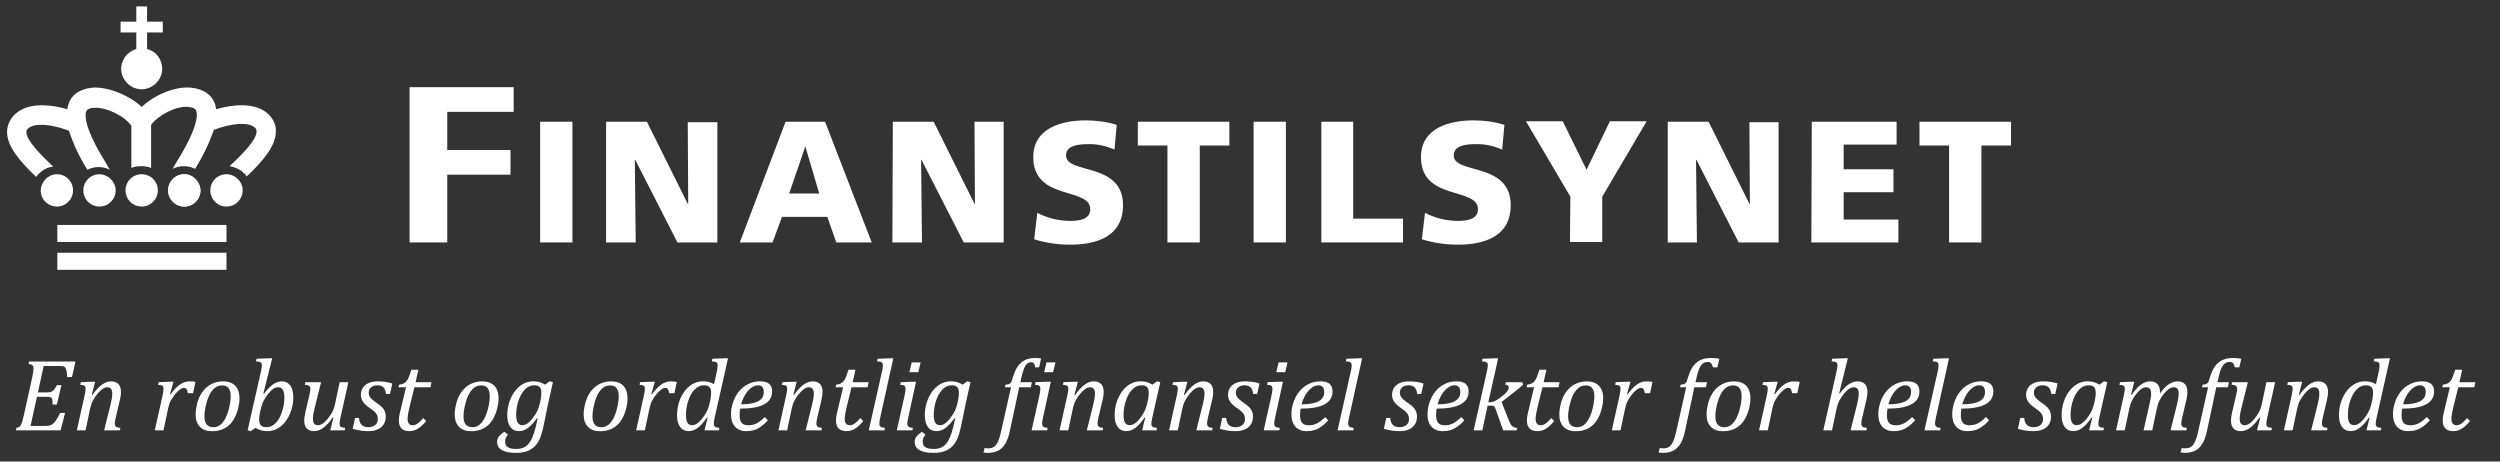<svg width="195" height="36" viewBox="0 0 195 36" fill="none" xmlns="http://www.w3.org/2000/svg">
<rect x="0" y="0" width="195" height="36" fill="#333333" stroke="none"/>
<g clip-path="url(#clip0_471_2242)">
<path d="M31.945 6.8H40.065V8.725H34.885V11.7H39.82V13.625H34.885V18.91H31.945V6.8H31.945Z" fill="white"/>
<path d="M42.13 9.495H44.65V18.91H42.13V9.495Z" fill="white"/>
<path d="M47.275 9.495H50.46L53.645 15.9H53.68L53.645 9.53H55.955V18.91H52.84L49.55 12.47H49.515L49.585 18.91H47.275V9.495Z" fill="white"/>
<path d="M61.275 9.495H64.355L67.995 18.91H65.23L64.53 16.915H60.995L60.26 18.91H57.705L61.275 9.495ZM62.815 11.42L61.555 15.095H63.9L62.815 11.42Z" fill="white"/>
<path d="M69.641 9.495H72.826L76.01 15.9H76.046L76.01 9.495H78.285V18.91H75.171L71.88 12.47H71.846L71.915 18.91H69.606L69.641 9.495Z" fill="white"/>
<path d="M80.91 16.6C81.715 17.02 82.59 17.23 83.5 17.23C84.305 17.23 85.04 17.055 85.04 16.32C85.04 14.57 80.595 15.69 80.595 12.26C80.595 9.985 82.8 9.39 84.69 9.39C85.495 9.39 86.335 9.495 87.105 9.74L86.93 11.665C86.265 11.385 85.565 11.21 84.83 11.245C84.2 11.245 83.15 11.315 83.15 12.12C83.15 13.625 87.595 12.61 87.595 16.005C87.595 18.455 85.53 19.085 83.465 19.085C82.52 19.085 81.575 18.945 80.665 18.665L80.91 16.6Z" fill="white"/>
<path d="M91.061 11.35H88.751V9.495H95.891V11.35H93.581V18.91H91.061V11.35Z" fill="white"/>
<path d="M97.78 9.495H100.3V18.91H97.78V9.495Z" fill="white"/>
<path d="M103.03 9.495H105.55V17.055H109.435V18.91H103.065V9.495H103.03Z" fill="white"/>
<path d="M111.15 16.6C111.955 17.02 112.83 17.23 113.74 17.23C114.545 17.23 115.28 17.055 115.28 16.32C115.28 14.57 110.835 15.69 110.835 12.26C110.835 9.985 113.04 9.39 114.93 9.39C115.735 9.39 116.575 9.495 117.345 9.74L117.17 11.665C116.505 11.385 115.805 11.21 115.07 11.245C114.44 11.245 113.39 11.315 113.39 12.12C113.39 13.625 117.835 12.61 117.835 16.005C117.835 18.455 115.77 19.085 113.705 19.085C112.76 19.085 111.815 18.945 110.905 18.665L111.15 16.6Z" fill="white"/>
<path d="M122.49 15.34L119.025 9.46H121.895L123.75 13.24L125.57 9.46H128.44L124.975 15.34V18.875H122.455L122.49 15.34Z" fill="white"/>
<path d="M130.085 9.495H133.27L136.455 15.9H136.49L136.455 9.53H138.73V18.91H135.615L132.325 12.47H132.29L132.36 18.91H130.085V9.495Z" fill="white"/>
<path d="M141.32 9.495H147.935V11.28H143.805V13.205H147.69V14.99H143.805V17.125H148.075V18.91H141.285L141.32 9.495Z" fill="white"/>
<path d="M152.03 11.35H149.72V9.495H156.86V11.35H154.55V18.91H152.03V11.35Z" fill="white"/>
<path d="M17.666 17.545H4.471V18.875H17.666V17.545Z" fill="white"/>
<path d="M9.021 14.85C9.021 15.55 8.461 16.11 7.761 16.11C7.061 16.11 6.501 15.55 6.501 14.85C6.501 14.15 7.061 13.59 7.761 13.59C7.761 13.59 7.761 13.59 7.796 13.59C8.461 13.625 9.021 14.185 9.021 14.85Z" fill="white"/>
<path d="M15.636 14.85C15.636 15.55 15.076 16.11 14.376 16.11C13.676 16.11 13.116 15.55 13.116 14.85C13.116 14.15 13.676 13.59 14.376 13.59C15.041 13.59 15.601 14.15 15.636 14.85Z" fill="white"/>
<path d="M15.636 14.85C15.636 15.55 15.076 16.11 14.376 16.11C13.676 16.11 13.116 15.55 13.116 14.85C13.116 14.15 13.676 13.59 14.376 13.59C15.041 13.59 15.601 14.15 15.636 14.85Z" fill="white"/>
<path d="M18.926 14.85C18.926 15.55 18.366 16.11 17.666 16.11C16.966 16.11 16.406 15.55 16.406 14.85C16.406 14.15 16.966 13.59 17.666 13.59C18.331 13.59 18.926 14.15 18.926 14.85Z" fill="white"/>
<path d="M3.176 14.85C3.176 15.55 3.736 16.11 4.436 16.11C5.136 16.11 5.696 15.55 5.696 14.85C5.696 14.15 5.136 13.59 4.436 13.59C3.771 13.59 3.211 14.15 3.176 14.85Z" fill="white"/>
<path d="M12.696 2.53V1.69H11.471V0.5H10.631V1.69H9.406V2.53H10.631V3.825C9.791 4.07 9.266 4.945 9.511 5.785C9.756 6.625 10.631 7.15 11.471 6.905C12.311 6.66 12.836 5.785 12.591 4.945C12.451 4.385 12.031 3.965 11.471 3.825V2.53H12.696Z" fill="white"/>
<path d="M17.666 19.715H4.471V21.045H17.666V19.715Z" fill="white"/>
<path d="M12.311 14.85C12.311 15.55 11.751 16.11 11.051 16.11C10.351 16.11 9.791 15.55 9.791 14.85C9.791 14.15 10.351 13.59 11.051 13.59C11.751 13.59 12.311 14.15 12.311 14.85Z" fill="white"/>
<path d="M20.921 8.9C20.046 8.06 18.471 8.06 16.861 8.515C16.826 8.305 16.791 8.13 16.686 7.92C16.476 7.465 15.986 6.94 14.866 6.835C13.641 6.73 12.066 7.395 11.051 8.34C10.071 7.43 8.461 6.765 7.236 6.835C6.116 6.94 5.626 7.465 5.416 7.92C5.346 8.095 5.276 8.305 5.241 8.515C3.631 8.06 2.091 8.06 1.181 8.9C0.796 9.25 0.551 9.775 0.551 10.3C0.551 11.42 1.566 12.61 2.826 13.8C2.896 13.695 2.966 13.59 3.071 13.52C3.351 13.24 3.736 13.03 4.156 12.995C3.106 12.015 2.056 10.93 2.056 10.3C2.056 10.195 2.091 10.09 2.196 10.02C2.686 9.565 3.981 9.67 5.381 10.195C5.731 11.28 6.221 12.295 6.816 13.24C7.376 12.96 8.006 12.96 8.566 13.24C8.391 12.96 8.286 12.75 8.286 12.75C6.921 10.58 6.676 9.495 6.676 9.005C6.676 8.9 6.676 8.76 6.746 8.655C6.816 8.515 7.026 8.41 7.341 8.41C8.251 8.34 9.721 9.04 10.246 9.81V13.1C10.491 12.995 10.736 12.96 11.016 12.96C11.261 12.96 11.541 12.995 11.786 13.1V9.74C12.346 8.97 13.781 8.235 14.691 8.34C15.006 8.375 15.216 8.445 15.286 8.585C15.321 8.69 15.356 8.83 15.356 8.935C15.356 9.425 15.111 10.51 13.746 12.68L13.466 13.17C14.026 12.89 14.656 12.89 15.216 13.17C15.811 12.225 16.301 11.21 16.686 10.125C18.086 9.6 19.381 9.495 19.871 9.95C19.976 10.02 20.011 10.125 20.011 10.265C20.011 10.895 18.961 11.98 17.911 12.96C18.331 13.03 18.716 13.205 18.996 13.485C19.101 13.555 19.171 13.66 19.241 13.765C20.501 12.575 21.516 11.385 21.516 10.265C21.551 9.775 21.306 9.25 20.921 8.9Z" fill="white"/>
<path d="M5.887 28.202L5.616 29.409H5.239C5.231 29.22 5.216 29.073 5.195 28.966C5.174 28.86 5.151 28.782 5.125 28.73C5.099 28.68 5.068 28.642 5.034 28.617C5 28.592 4.958 28.574 4.907 28.563C4.855 28.553 4.783 28.548 4.688 28.548H3.407L2.959 30.607H3.71C3.825 30.607 3.921 30.592 3.998 30.56C4.076 30.529 4.147 30.474 4.213 30.397C4.278 30.32 4.352 30.201 4.433 30.041H4.791L4.437 31.551H4.103C4.103 31.407 4.097 31.3 4.087 31.232C4.077 31.164 4.063 31.114 4.046 31.081C4.029 31.048 4.007 31.023 3.981 31.004C3.955 30.986 3.921 30.973 3.879 30.965C3.837 30.957 3.767 30.953 3.67 30.953H2.884L2.381 33.221H3.545C3.66 33.221 3.757 33.213 3.837 33.196C3.917 33.179 3.99 33.149 4.056 33.107C4.121 33.066 4.184 33.011 4.244 32.944C4.305 32.877 4.367 32.792 4.431 32.687C4.495 32.582 4.582 32.422 4.692 32.207H5.074L4.728 33.567H1.241L1.284 33.374C1.384 33.359 1.459 33.333 1.508 33.298C1.558 33.263 1.6 33.214 1.634 33.151C1.668 33.088 1.7 33.011 1.729 32.92C1.757 32.83 1.801 32.655 1.858 32.396L2.527 29.369C2.584 29.107 2.613 28.896 2.613 28.736C2.613 28.613 2.582 28.527 2.519 28.479C2.456 28.43 2.359 28.402 2.228 28.394L2.271 28.202H5.887Z" fill="white"/>
<path d="M9.358 33.567H8.12L8.619 31.57C8.65 31.442 8.681 31.3 8.711 31.146C8.741 30.991 8.756 30.852 8.756 30.729C8.756 30.543 8.724 30.41 8.66 30.328C8.596 30.247 8.496 30.207 8.359 30.207C8.249 30.207 8.131 30.249 8.004 30.334C7.877 30.419 7.744 30.546 7.605 30.716C7.466 30.884 7.349 31.056 7.253 31.23C7.157 31.405 7.083 31.616 7.031 31.865L6.673 33.567H5.993L6.591 30.883C6.604 30.822 6.621 30.733 6.644 30.616C6.666 30.497 6.677 30.399 6.677 30.32C6.677 30.247 6.666 30.19 6.644 30.15C6.621 30.109 6.583 30.079 6.53 30.059C6.476 30.04 6.385 30.026 6.256 30.018L6.304 29.809L7.196 29.774H7.42L7.157 30.796L7.204 30.812C7.461 30.45 7.708 30.182 7.947 30.008C8.185 29.834 8.424 29.747 8.662 29.747C8.916 29.747 9.109 29.817 9.24 29.957C9.371 30.097 9.436 30.305 9.436 30.58C9.436 30.674 9.428 30.777 9.411 30.889C9.394 31 9.375 31.099 9.354 31.185L9.024 32.584C8.979 32.773 8.957 32.923 8.957 33.033C8.957 33.111 8.97 33.173 8.996 33.217C9.022 33.262 9.063 33.296 9.118 33.32C9.173 33.343 9.263 33.361 9.389 33.374L9.358 33.567Z" fill="white"/>
<path d="M13.297 29.774H13.533L13.257 30.741L13.305 30.757C13.554 30.413 13.797 30.16 14.034 29.994C14.271 29.829 14.515 29.747 14.767 29.747C14.958 29.747 15.118 29.761 15.246 29.79L15.058 30.67H14.653C14.632 30.534 14.599 30.43 14.555 30.36C14.51 30.289 14.441 30.254 14.346 30.254C14.244 30.254 14.126 30.306 13.992 30.411C13.859 30.516 13.723 30.66 13.584 30.843C13.445 31.027 13.341 31.196 13.271 31.35C13.202 31.505 13.149 31.676 13.112 31.865L12.754 33.567H12.074L12.672 30.883C12.727 30.636 12.754 30.449 12.754 30.32C12.754 30.247 12.742 30.19 12.719 30.15C12.695 30.109 12.657 30.079 12.605 30.059C12.552 30.04 12.463 30.026 12.338 30.018L12.381 29.809L13.297 29.774Z" fill="white"/>
<path d="M16.539 33.634C16.133 33.634 15.818 33.52 15.594 33.292C15.37 33.064 15.258 32.737 15.258 32.309C15.258 32.152 15.277 31.968 15.317 31.755C15.367 31.48 15.437 31.236 15.529 31.024C15.647 30.759 15.798 30.531 15.983 30.338C16.168 30.145 16.38 29.999 16.62 29.898C16.86 29.797 17.117 29.747 17.392 29.747C17.693 29.747 17.94 29.804 18.133 29.919C18.326 30.035 18.465 30.191 18.552 30.389C18.638 30.587 18.681 30.816 18.681 31.075C18.681 31.308 18.649 31.557 18.583 31.822C18.489 32.21 18.351 32.539 18.17 32.808C17.99 33.078 17.763 33.283 17.49 33.424C17.218 33.564 16.901 33.634 16.539 33.634ZM15.946 32.478C15.946 32.767 16.005 32.98 16.124 33.117C16.244 33.255 16.424 33.324 16.665 33.324C16.922 33.324 17.15 33.208 17.349 32.978C17.548 32.747 17.705 32.424 17.821 32.009C17.936 31.593 17.994 31.229 17.994 30.914C17.994 30.631 17.939 30.418 17.828 30.275C17.718 30.132 17.547 30.061 17.314 30.061C17.041 30.061 16.803 30.175 16.6 30.403C16.397 30.631 16.237 30.957 16.121 31.382C16.004 31.806 15.946 32.172 15.946 32.478Z" fill="white"/>
<path d="M19.928 33.374L19.566 33.63L19.314 33.567L20.332 29.075C20.348 29.009 20.367 28.915 20.39 28.792C20.412 28.668 20.423 28.569 20.423 28.493C20.423 28.383 20.39 28.305 20.323 28.261C20.256 28.216 20.136 28.191 19.963 28.186L20.01 27.982L21.005 27.946H21.233L20.541 30.698L20.592 30.713C20.846 30.373 21.085 30.127 21.307 29.974C21.53 29.822 21.753 29.747 21.976 29.747C22.261 29.747 22.483 29.855 22.642 30.073C22.8 30.29 22.88 30.597 22.88 30.993C22.88 31.276 22.841 31.56 22.764 31.846C22.686 32.131 22.579 32.389 22.441 32.62C22.304 32.85 22.151 33.04 21.981 33.188C21.812 33.336 21.634 33.446 21.447 33.52C21.259 33.593 21.062 33.63 20.855 33.63C20.507 33.63 20.198 33.545 19.928 33.374ZM20.274 32.199C20.247 32.317 20.231 32.417 20.224 32.5C20.218 32.583 20.215 32.66 20.215 32.734C20.215 32.941 20.26 33.09 20.35 33.182C20.441 33.274 20.591 33.32 20.8 33.32C20.936 33.32 21.061 33.293 21.174 33.241C21.286 33.188 21.393 33.112 21.494 33.011C21.595 32.91 21.687 32.788 21.769 32.644C21.852 32.499 21.924 32.335 21.987 32.15C22.05 31.965 22.098 31.774 22.131 31.576C22.163 31.378 22.18 31.195 22.18 31.024C22.18 30.752 22.141 30.547 22.064 30.411C21.987 30.275 21.863 30.207 21.692 30.207C21.567 30.207 21.443 30.246 21.321 30.326C21.199 30.406 21.064 30.538 20.914 30.724C20.765 30.908 20.643 31.097 20.549 31.291C20.454 31.485 20.374 31.733 20.309 32.034L20.274 32.199Z" fill="white"/>
<path d="M23.807 29.81H25.045L24.546 31.811C24.509 31.957 24.477 32.103 24.45 32.249C24.422 32.394 24.409 32.527 24.409 32.648C24.409 32.833 24.441 32.967 24.505 33.048C24.569 33.13 24.669 33.17 24.805 33.17C24.918 33.17 25.04 33.126 25.171 33.038C25.302 32.951 25.441 32.815 25.588 32.63C25.734 32.445 25.85 32.27 25.936 32.105C26.021 31.94 26.087 31.744 26.134 31.515L26.492 29.81H27.172L26.574 32.494C26.558 32.565 26.54 32.658 26.519 32.773C26.498 32.889 26.488 32.983 26.488 33.056C26.488 33.166 26.519 33.244 26.58 33.29C26.642 33.336 26.756 33.364 26.924 33.374L26.881 33.567H25.757L26.008 32.581L25.957 32.565C25.703 32.927 25.457 33.194 25.22 33.369C24.983 33.543 24.744 33.63 24.503 33.63C24.249 33.63 24.056 33.56 23.925 33.42C23.794 33.28 23.729 33.072 23.729 32.797C23.729 32.718 23.736 32.626 23.75 32.52C23.765 32.414 23.785 32.303 23.811 32.188L24.141 30.792C24.167 30.677 24.185 30.585 24.194 30.517C24.203 30.449 24.208 30.391 24.208 30.344C24.208 30.226 24.177 30.144 24.114 30.097C24.051 30.05 23.938 30.019 23.776 30.006L23.807 29.81Z" fill="white"/>
<path d="M30.108 30.726C30.079 30.49 30.012 30.319 29.906 30.213C29.799 30.106 29.635 30.053 29.412 30.053C29.289 30.053 29.178 30.076 29.078 30.122C28.979 30.168 28.9 30.235 28.842 30.323C28.785 30.41 28.756 30.513 28.756 30.631C28.756 30.728 28.776 30.817 28.815 30.896C28.854 30.976 28.92 31.059 29.013 31.146C29.106 31.233 29.237 31.332 29.404 31.445C29.659 31.615 29.837 31.78 29.939 31.94C30.041 32.1 30.092 32.285 30.092 32.494C30.092 32.74 30.033 32.95 29.915 33.121C29.797 33.293 29.636 33.421 29.432 33.504C29.227 33.588 28.997 33.63 28.74 33.63C28.509 33.63 28.294 33.613 28.093 33.579C27.893 33.545 27.698 33.502 27.51 33.449L27.695 32.6H28.001C28.019 32.841 28.088 33.021 28.207 33.141C28.327 33.26 28.5 33.32 28.728 33.32C28.962 33.32 29.143 33.261 29.275 33.145C29.406 33.028 29.471 32.874 29.471 32.683C29.471 32.57 29.451 32.469 29.412 32.38C29.373 32.291 29.311 32.206 29.227 32.125C29.143 32.044 29.024 31.951 28.87 31.846C28.705 31.733 28.571 31.627 28.469 31.527C28.367 31.427 28.287 31.318 28.231 31.199C28.175 31.08 28.146 30.948 28.146 30.804C28.146 30.586 28.2 30.398 28.308 30.238C28.415 30.078 28.568 29.956 28.766 29.872C28.963 29.789 29.195 29.747 29.459 29.747C29.892 29.747 30.273 29.803 30.603 29.915L30.422 30.726L30.108 30.726Z" fill="white"/>
<path d="M33.241 32.844C33.026 33.103 32.814 33.299 32.604 33.432C32.395 33.564 32.172 33.63 31.936 33.63C31.658 33.63 31.451 33.559 31.315 33.418C31.179 33.276 31.11 33.071 31.11 32.801C31.11 32.636 31.134 32.451 31.181 32.247L31.669 30.207H31.083L31.126 30.006C31.281 29.988 31.403 29.954 31.494 29.906C31.584 29.857 31.66 29.793 31.722 29.713C31.783 29.633 31.84 29.529 31.893 29.401C31.945 29.272 32.011 29.085 32.089 28.839H32.632L32.416 29.81H33.661L33.575 30.207H32.325L31.948 31.732C31.843 32.156 31.791 32.473 31.791 32.683C31.791 32.843 31.825 32.964 31.895 33.046C31.964 33.129 32.066 33.17 32.199 33.17C32.32 33.17 32.446 33.124 32.579 33.031C32.711 32.938 32.856 32.797 33.013 32.608L33.241 32.844Z" fill="white"/>
<path d="M36.747 33.634C36.341 33.634 36.026 33.52 35.802 33.292C35.578 33.064 35.466 32.737 35.466 32.309C35.466 32.152 35.486 31.968 35.525 31.755C35.575 31.48 35.645 31.236 35.737 31.024C35.855 30.759 36.006 30.531 36.191 30.338C36.376 30.145 36.588 29.999 36.828 29.898C37.068 29.797 37.325 29.747 37.6 29.747C37.901 29.747 38.148 29.804 38.341 29.919C38.534 30.035 38.673 30.191 38.76 30.389C38.846 30.587 38.889 30.816 38.889 31.075C38.889 31.308 38.857 31.557 38.791 31.822C38.697 32.21 38.559 32.539 38.378 32.808C38.198 33.078 37.971 33.283 37.698 33.424C37.426 33.564 37.109 33.634 36.747 33.634ZM36.154 32.478C36.154 32.767 36.213 32.98 36.332 33.117C36.452 33.255 36.632 33.324 36.873 33.324C37.13 33.324 37.358 33.208 37.557 32.978C37.756 32.747 37.913 32.424 38.029 32.009C38.144 31.593 38.202 31.229 38.202 30.914C38.202 30.631 38.147 30.418 38.036 30.275C37.926 30.132 37.755 30.061 37.522 30.061C37.249 30.061 37.011 30.175 36.808 30.403C36.605 30.631 36.445 30.957 36.329 31.382C36.212 31.806 36.154 32.172 36.154 32.478Z" fill="white"/>
<path d="M39.62 33.905C39.571 33.966 39.529 34.025 39.495 34.084C39.461 34.143 39.436 34.2 39.422 34.255C39.408 34.31 39.4 34.376 39.4 34.452C39.4 34.648 39.471 34.792 39.613 34.882C39.754 34.972 39.968 35.018 40.253 35.018C40.513 35.018 40.729 34.972 40.902 34.88C41.075 34.789 41.222 34.648 41.342 34.458C41.463 34.268 41.568 34.033 41.659 33.754C41.749 33.475 41.841 33.102 41.936 32.636L41.881 32.624C41.627 32.973 41.391 33.227 41.173 33.387C40.956 33.547 40.721 33.626 40.469 33.626C40.184 33.626 39.962 33.519 39.803 33.304C39.645 33.089 39.565 32.783 39.565 32.384C39.565 32.094 39.603 31.806 39.679 31.523C39.755 31.241 39.862 30.985 39.998 30.757C40.134 30.529 40.288 30.34 40.46 30.189C40.631 30.038 40.813 29.926 41.004 29.853C41.195 29.78 41.395 29.743 41.602 29.743C41.767 29.743 41.922 29.762 42.069 29.802C42.216 29.841 42.364 29.908 42.513 30.002L42.875 29.743L43.127 29.806L42.718 31.649C42.689 31.78 42.659 31.928 42.627 32.094L42.525 32.608C42.402 33.227 42.304 33.653 42.23 33.886C42.141 34.156 42.036 34.381 41.916 34.562C41.803 34.727 41.67 34.865 41.515 34.977C41.36 35.088 41.182 35.174 40.978 35.234C40.775 35.294 40.536 35.324 40.261 35.324C39.271 35.324 38.775 35.036 38.775 34.459C38.775 34.313 38.82 34.179 38.909 34.059C38.998 33.938 39.141 33.811 39.337 33.678L39.62 33.905ZM40.749 33.163C40.882 33.163 41.015 33.117 41.148 33.025C41.28 32.933 41.421 32.788 41.572 32.589C41.723 32.39 41.84 32.2 41.924 32.019C42.008 31.838 42.079 31.613 42.138 31.343C42.197 31.073 42.227 30.838 42.227 30.639C42.227 30.434 42.183 30.286 42.097 30.193C42.01 30.1 41.866 30.053 41.664 30.053C41.554 30.053 41.45 30.071 41.35 30.106C41.25 30.142 41.15 30.201 41.047 30.284C40.945 30.366 40.847 30.474 40.755 30.608C40.661 30.741 40.577 30.904 40.501 31.095C40.425 31.286 40.366 31.491 40.324 31.71C40.282 31.929 40.261 32.142 40.261 32.349C40.261 32.621 40.3 32.825 40.379 32.96C40.458 33.095 40.581 33.163 40.749 33.163Z" fill="white"/>
<path d="M46.806 33.634C46.4 33.634 46.084 33.52 45.861 33.292C45.636 33.064 45.524 32.737 45.524 32.309C45.524 32.152 45.544 31.968 45.583 31.755C45.633 31.48 45.704 31.236 45.796 31.024C45.913 30.759 46.065 30.531 46.249 30.338C46.434 30.145 46.647 29.999 46.886 29.898C47.126 29.797 47.384 29.747 47.659 29.747C47.96 29.747 48.207 29.804 48.4 29.919C48.592 30.035 48.732 30.191 48.818 30.389C48.905 30.587 48.948 30.816 48.948 31.075C48.948 31.308 48.915 31.557 48.85 31.822C48.755 32.21 48.618 32.539 48.437 32.808C48.256 33.078 48.03 33.283 47.757 33.424C47.484 33.564 47.167 33.634 46.806 33.634ZM46.212 32.478C46.212 32.767 46.272 32.98 46.391 33.117C46.51 33.255 46.69 33.324 46.932 33.324C47.188 33.324 47.416 33.208 47.615 32.978C47.815 32.747 47.972 32.424 48.087 32.009C48.203 31.593 48.26 31.229 48.26 30.914C48.26 30.631 48.205 30.418 48.095 30.275C47.985 30.132 47.813 30.061 47.58 30.061C47.307 30.061 47.07 30.175 46.867 30.403C46.664 30.631 46.504 30.957 46.387 31.382C46.27 31.806 46.212 32.172 46.212 32.478Z" fill="white"/>
<path d="M50.843 29.774H51.078L50.803 30.741L50.85 30.757C51.099 30.413 51.343 30.16 51.58 29.994C51.817 29.829 52.061 29.747 52.313 29.747C52.504 29.747 52.664 29.761 52.792 29.79L52.603 30.67H52.199C52.178 30.534 52.145 30.43 52.1 30.36C52.056 30.289 51.986 30.254 51.892 30.254C51.79 30.254 51.672 30.306 51.538 30.411C51.405 30.516 51.269 30.66 51.13 30.843C50.991 31.027 50.886 31.196 50.817 31.35C50.748 31.505 50.695 31.676 50.658 31.865L50.3 33.567H49.62L50.218 30.883C50.273 30.636 50.3 30.449 50.3 30.32C50.3 30.247 50.288 30.19 50.265 30.15C50.241 30.109 50.203 30.079 50.151 30.059C50.098 30.04 50.009 30.026 49.883 30.018L49.927 29.809L50.843 29.774Z" fill="white"/>
<path d="M55.897 29.055C55.918 28.968 55.936 28.873 55.952 28.768C55.968 28.663 55.976 28.572 55.976 28.493C55.976 28.414 55.961 28.354 55.932 28.314C55.904 28.273 55.862 28.244 55.809 28.226C55.755 28.207 55.659 28.194 55.52 28.186L55.567 27.982L56.554 27.946H56.785L55.767 32.474C55.731 32.639 55.706 32.763 55.693 32.844C55.68 32.925 55.673 32.993 55.673 33.048C55.673 33.156 55.703 33.234 55.764 33.282C55.824 33.331 55.939 33.361 56.109 33.374L56.074 33.567H54.95L55.197 32.581L55.146 32.565C54.895 32.932 54.656 33.2 54.431 33.371C54.206 33.541 53.967 33.626 53.716 33.626C53.427 33.626 53.204 33.517 53.045 33.3C52.887 33.083 52.808 32.777 52.808 32.384C52.808 32.132 52.837 31.88 52.894 31.628C52.952 31.375 53.039 31.135 53.156 30.908C53.272 30.681 53.412 30.481 53.574 30.308C53.737 30.136 53.925 29.998 54.138 29.896C54.352 29.794 54.584 29.742 54.836 29.742C54.996 29.742 55.143 29.759 55.278 29.792C55.413 29.825 55.551 29.882 55.693 29.963L55.897 29.055ZM55.41 31.173C55.449 30.985 55.469 30.806 55.469 30.639C55.469 30.434 55.425 30.286 55.339 30.193C55.252 30.1 55.108 30.053 54.907 30.053C54.797 30.053 54.692 30.071 54.592 30.106C54.493 30.142 54.392 30.201 54.29 30.283C54.187 30.366 54.09 30.474 53.997 30.607C53.904 30.741 53.819 30.904 53.743 31.095C53.667 31.286 53.608 31.491 53.566 31.71C53.524 31.929 53.503 32.142 53.503 32.349C53.503 32.621 53.541 32.825 53.615 32.96C53.69 33.095 53.815 33.163 53.991 33.163C54.072 33.163 54.157 33.144 54.244 33.107C54.332 33.071 54.43 33.003 54.537 32.905C54.645 32.807 54.767 32.662 54.903 32.471C55.026 32.295 55.123 32.121 55.196 31.95C55.268 31.778 55.327 31.576 55.374 31.343L55.41 31.173Z" fill="white"/>
<path d="M59.895 32.785C59.701 32.997 59.515 33.165 59.337 33.288C59.158 33.411 58.98 33.499 58.802 33.552C58.624 33.604 58.427 33.63 58.212 33.63C58.005 33.63 57.827 33.597 57.678 33.53C57.529 33.463 57.405 33.371 57.306 33.255C57.208 33.138 57.136 32.999 57.088 32.838C57.041 32.677 57.018 32.502 57.018 32.314C57.018 32.033 57.068 31.732 57.169 31.411C57.27 31.09 57.422 30.802 57.627 30.547C57.831 30.291 58.076 30.093 58.362 29.953C58.647 29.813 58.952 29.743 59.274 29.743C59.591 29.743 59.829 29.807 59.987 29.936C60.146 30.064 60.225 30.264 60.225 30.537C60.225 30.982 60.016 31.316 59.598 31.539C59.18 31.762 58.56 31.873 57.737 31.873C57.706 32.031 57.69 32.201 57.69 32.384C57.69 32.66 57.743 32.859 57.851 32.984C57.958 33.108 58.134 33.17 58.378 33.17C58.619 33.17 58.837 33.118 59.034 33.013C59.23 32.908 59.436 32.747 59.651 32.53L59.895 32.785ZM57.804 31.539C58.045 31.536 58.256 31.523 58.438 31.498C58.62 31.473 58.777 31.439 58.908 31.396C59.039 31.352 59.148 31.3 59.234 31.24C59.321 31.18 59.39 31.114 59.441 31.042C59.492 30.97 59.527 30.894 59.547 30.814C59.567 30.734 59.576 30.651 59.576 30.564C59.576 30.404 59.539 30.279 59.464 30.189C59.39 30.098 59.279 30.053 59.132 30.053C58.949 30.053 58.769 30.12 58.592 30.252C58.415 30.384 58.259 30.562 58.124 30.786C57.989 31.01 57.882 31.261 57.804 31.539Z" fill="white"/>
<path d="M64.081 33.567H62.842L63.342 31.57C63.373 31.442 63.404 31.3 63.434 31.146C63.464 30.991 63.479 30.852 63.479 30.729C63.479 30.543 63.447 30.41 63.383 30.328C63.319 30.247 63.218 30.207 63.082 30.207C62.972 30.207 62.853 30.249 62.727 30.334C62.599 30.419 62.466 30.546 62.327 30.716C62.188 30.884 62.071 31.056 61.975 31.23C61.88 31.405 61.806 31.616 61.754 31.865L61.396 33.567H60.716L61.313 30.883C61.326 30.822 61.344 30.733 61.366 30.616C61.389 30.497 61.4 30.399 61.4 30.32C61.4 30.247 61.389 30.19 61.366 30.15C61.344 30.109 61.306 30.079 61.252 30.059C61.199 30.04 61.108 30.026 60.979 30.018L61.026 29.809L61.919 29.774H62.143L61.879 30.796L61.926 30.812C62.183 30.45 62.431 30.182 62.669 30.008C62.908 29.834 63.146 29.747 63.385 29.747C63.639 29.747 63.831 29.817 63.963 29.957C64.094 30.097 64.159 30.305 64.159 30.58C64.159 30.674 64.15 30.777 64.134 30.889C64.117 31 64.098 31.099 64.076 31.185L63.746 32.584C63.702 32.773 63.679 32.923 63.679 33.033C63.679 33.111 63.693 33.173 63.719 33.217C63.745 33.262 63.786 33.296 63.841 33.32C63.896 33.343 63.986 33.361 64.112 33.374L64.081 33.567Z" fill="white"/>
<path d="M67.336 32.844C67.121 33.103 66.909 33.299 66.699 33.432C66.489 33.564 66.266 33.63 66.031 33.63C65.753 33.63 65.546 33.559 65.41 33.418C65.273 33.276 65.205 33.071 65.205 32.801C65.205 32.636 65.229 32.451 65.276 32.247L65.763 30.207H65.178L65.221 30.006C65.376 29.988 65.498 29.954 65.589 29.906C65.679 29.857 65.755 29.793 65.817 29.713C65.878 29.633 65.935 29.529 65.987 29.401C66.04 29.272 66.105 29.085 66.184 28.839H66.726L66.51 29.81H67.756L67.67 30.207H66.42L66.043 31.732C65.938 32.156 65.885 32.473 65.885 32.683C65.885 32.843 65.92 32.964 65.99 33.046C66.059 33.129 66.16 33.17 66.294 33.17C66.415 33.17 66.541 33.124 66.674 33.031C66.806 32.938 66.951 32.797 67.108 32.608L67.336 32.844Z" fill="white"/>
<path d="M69.446 27.946H69.678L68.656 32.584C68.627 32.71 68.609 32.805 68.601 32.87C68.593 32.934 68.589 32.988 68.589 33.033C68.589 33.111 68.602 33.173 68.628 33.217C68.655 33.262 68.695 33.296 68.75 33.32C68.805 33.343 68.896 33.361 69.022 33.374L68.99 33.567H67.764L68.778 29.055C68.804 28.94 68.822 28.853 68.833 28.795C68.843 28.738 68.851 28.683 68.856 28.63C68.862 28.578 68.864 28.532 68.864 28.493C68.864 28.414 68.85 28.354 68.821 28.314C68.792 28.273 68.751 28.244 68.697 28.226C68.644 28.207 68.547 28.194 68.408 28.186L68.456 27.982L69.446 27.946Z" fill="white"/>
<path d="M70.838 32.584C70.809 32.718 70.79 32.816 70.782 32.877C70.775 32.939 70.771 32.99 70.771 33.032C70.771 33.111 70.784 33.173 70.81 33.217C70.836 33.262 70.877 33.296 70.932 33.32C70.987 33.343 71.077 33.361 71.203 33.374L71.168 33.567H69.949L70.543 30.918C70.577 30.766 70.6 30.645 70.614 30.554C70.627 30.464 70.633 30.388 70.633 30.328C70.633 30.252 70.622 30.193 70.6 30.151C70.577 30.11 70.54 30.078 70.488 30.057C70.435 30.036 70.345 30.023 70.216 30.018L70.26 29.809L71.219 29.774H71.451L70.838 32.584ZM71.808 28.269L71.628 29.031H70.932L71.113 28.269H71.808Z" fill="white"/>
<path d="M72.19 33.905C72.14 33.966 72.098 34.025 72.064 34.084C72.03 34.143 72.006 34.2 71.991 34.255C71.977 34.31 71.97 34.376 71.97 34.452C71.97 34.648 72.04 34.792 72.182 34.882C72.323 34.972 72.537 35.018 72.823 35.018C73.082 35.018 73.298 34.972 73.471 34.88C73.644 34.789 73.791 34.648 73.911 34.458C74.032 34.268 74.137 34.033 74.228 33.754C74.318 33.475 74.411 33.102 74.505 32.636L74.45 32.624C74.196 32.973 73.96 33.227 73.742 33.387C73.525 33.547 73.29 33.626 73.039 33.626C72.753 33.626 72.531 33.519 72.373 33.304C72.214 33.089 72.135 32.783 72.135 32.384C72.135 32.094 72.173 31.806 72.249 31.523C72.325 31.241 72.431 30.985 72.567 30.757C72.703 30.529 72.857 30.34 73.029 30.189C73.201 30.038 73.382 29.926 73.573 29.853C73.765 29.78 73.964 29.743 74.171 29.743C74.336 29.743 74.492 29.762 74.639 29.802C74.785 29.841 74.933 29.908 75.083 30.002L75.444 29.743L75.696 29.806L75.287 31.649C75.258 31.78 75.228 31.928 75.197 32.094L75.095 32.608C74.971 33.227 74.873 33.653 74.8 33.886C74.711 34.156 74.606 34.381 74.485 34.562C74.373 34.727 74.239 34.865 74.084 34.977C73.93 35.088 73.751 35.174 73.548 35.234C73.345 35.294 73.106 35.324 72.831 35.324C71.84 35.324 71.345 35.036 71.345 34.459C71.345 34.313 71.389 34.179 71.478 34.059C71.567 33.938 71.71 33.811 71.907 33.678L72.19 33.905ZM73.318 33.163C73.452 33.163 73.585 33.117 73.717 33.025C73.849 32.933 73.991 32.788 74.141 32.589C74.292 32.39 74.409 32.2 74.493 32.019C74.577 31.838 74.648 31.613 74.707 31.343C74.766 31.073 74.796 30.838 74.796 30.639C74.796 30.434 74.753 30.286 74.666 30.193C74.58 30.1 74.436 30.053 74.234 30.053C74.124 30.053 74.019 30.071 73.919 30.106C73.82 30.142 73.719 30.201 73.617 30.284C73.514 30.366 73.417 30.474 73.324 30.608C73.231 30.741 73.146 30.904 73.07 31.095C72.994 31.286 72.935 31.491 72.893 31.71C72.852 31.929 72.831 32.142 72.831 32.349C72.831 32.621 72.87 32.825 72.948 32.96C73.027 33.095 73.15 33.163 73.318 33.163Z" fill="white"/>
<path d="M78.766 33.634C78.677 34.053 78.554 34.386 78.398 34.632C78.243 34.879 78.053 35.056 77.83 35.163C77.608 35.27 77.338 35.324 77.021 35.324C76.906 35.324 76.802 35.311 76.71 35.285L76.8 34.939C76.863 34.96 76.955 34.971 77.076 34.971C77.215 34.971 77.328 34.952 77.416 34.915C77.504 34.879 77.585 34.819 77.659 34.737C77.734 34.654 77.805 34.533 77.872 34.375C77.938 34.216 78.002 34.008 78.062 33.748L78.86 30.207H78.385L78.432 30.006C78.56 29.993 78.651 29.975 78.703 29.953C78.755 29.931 78.798 29.901 78.831 29.863C78.864 29.825 78.893 29.771 78.919 29.702C78.945 29.632 78.983 29.512 79.033 29.342C79.172 28.87 79.381 28.516 79.66 28.279C79.939 28.041 80.296 27.923 80.731 27.923C80.912 27.923 81.071 27.936 81.207 27.962L81.049 28.654H80.731C80.731 28.523 80.704 28.423 80.649 28.355C80.594 28.287 80.52 28.253 80.429 28.253C80.263 28.253 80.125 28.33 80.012 28.485C79.899 28.64 79.792 28.932 79.69 29.361L79.587 29.81H80.488L80.401 30.207H79.497L78.766 33.634Z" fill="white"/>
<path d="M81.352 32.584C81.323 32.718 81.305 32.816 81.297 32.877C81.289 32.939 81.285 32.99 81.285 33.032C81.285 33.111 81.298 33.173 81.324 33.217C81.351 33.262 81.391 33.296 81.446 33.32C81.501 33.343 81.592 33.361 81.717 33.374L81.682 33.567H80.463L81.057 30.918C81.091 30.766 81.115 30.645 81.128 30.554C81.141 30.464 81.148 30.388 81.148 30.328C81.148 30.252 81.136 30.193 81.114 30.151C81.092 30.11 81.054 30.078 81.002 30.057C80.95 30.036 80.859 30.023 80.731 30.018L80.774 29.809L81.733 29.774H81.965L81.352 32.584ZM82.323 28.269L82.142 29.031H81.446L81.627 28.269H82.323Z" fill="white"/>
<path d="M86.009 33.567H84.771L85.27 31.57C85.302 31.442 85.333 31.3 85.363 31.146C85.393 30.991 85.408 30.852 85.408 30.729C85.408 30.543 85.376 30.41 85.312 30.328C85.247 30.247 85.147 30.207 85.011 30.207C84.901 30.207 84.782 30.249 84.655 30.334C84.528 30.419 84.395 30.546 84.257 30.716C84.117 30.884 84 31.056 83.904 31.23C83.809 31.405 83.735 31.616 83.682 31.865L83.325 33.567H82.644L83.242 30.883C83.255 30.822 83.273 30.733 83.295 30.616C83.317 30.497 83.329 30.399 83.329 30.32C83.329 30.247 83.317 30.19 83.295 30.15C83.273 30.109 83.235 30.079 83.181 30.059C83.127 30.04 83.037 30.026 82.908 30.018L82.955 29.809L83.848 29.774H84.072L83.808 30.796L83.855 30.812C84.112 30.45 84.36 30.182 84.598 30.008C84.837 29.834 85.075 29.747 85.314 29.747C85.568 29.747 85.76 29.817 85.892 29.957C86.022 30.097 86.088 30.305 86.088 30.58C86.088 30.674 86.079 30.777 86.062 30.889C86.045 31 86.026 31.099 86.005 31.185L85.675 32.584C85.631 32.773 85.609 32.923 85.609 33.033C85.609 33.111 85.621 33.173 85.647 33.217C85.674 33.262 85.715 33.296 85.769 33.32C85.825 33.343 85.915 33.361 86.04 33.374L86.009 33.567Z" fill="white"/>
<path d="M89.889 30.002L90.251 29.743L90.502 29.806L89.901 32.475C89.864 32.632 89.839 32.753 89.826 32.838C89.813 32.923 89.807 32.993 89.807 33.049C89.807 33.156 89.837 33.234 89.897 33.282C89.957 33.331 90.073 33.362 90.243 33.375L90.207 33.567H89.083L89.331 32.581L89.279 32.565C89.028 32.932 88.79 33.201 88.564 33.371C88.339 33.541 88.1 33.626 87.849 33.626C87.561 33.626 87.337 33.518 87.179 33.3C87.02 33.083 86.941 32.777 86.941 32.384C86.941 32.133 86.97 31.881 87.027 31.628C87.085 31.375 87.172 31.135 87.289 30.908C87.405 30.682 87.545 30.482 87.707 30.309C87.87 30.136 88.058 29.998 88.272 29.896C88.485 29.794 88.718 29.743 88.969 29.743C89.132 29.743 89.286 29.762 89.433 29.8C89.58 29.838 89.732 29.905 89.889 30.002ZM89.543 31.173C89.567 31.066 89.582 30.973 89.59 30.895C89.598 30.816 89.602 30.731 89.602 30.639C89.602 30.434 89.559 30.286 89.472 30.193C89.386 30.1 89.242 30.053 89.04 30.053C88.93 30.053 88.825 30.071 88.725 30.106C88.626 30.142 88.525 30.201 88.423 30.283C88.32 30.366 88.223 30.474 88.13 30.608C88.037 30.741 87.952 30.904 87.876 31.095C87.801 31.286 87.742 31.491 87.7 31.71C87.658 31.929 87.637 32.142 87.637 32.349C87.637 32.621 87.674 32.825 87.749 32.96C87.823 33.095 87.949 33.163 88.124 33.163C88.205 33.163 88.29 33.144 88.377 33.107C88.465 33.071 88.563 33.004 88.67 32.905C88.778 32.807 88.9 32.662 89.036 32.471C89.159 32.295 89.257 32.122 89.329 31.95C89.401 31.779 89.461 31.576 89.508 31.343L89.543 31.173Z" fill="white"/>
<path d="M94.551 33.567H93.313L93.812 31.57C93.843 31.442 93.874 31.3 93.904 31.146C93.934 30.991 93.95 30.852 93.95 30.729C93.95 30.543 93.917 30.41 93.853 30.328C93.789 30.247 93.689 30.207 93.553 30.207C93.443 30.207 93.324 30.249 93.197 30.334C93.07 30.419 92.937 30.546 92.798 30.716C92.659 30.884 92.542 31.056 92.446 31.23C92.35 31.405 92.276 31.616 92.224 31.865L91.866 33.567H91.186L91.784 30.883C91.797 30.822 91.815 30.733 91.837 30.616C91.859 30.497 91.87 30.399 91.87 30.32C91.87 30.247 91.859 30.19 91.837 30.15C91.815 30.109 91.776 30.079 91.723 30.059C91.669 30.04 91.578 30.026 91.45 30.018L91.497 29.809L92.389 29.774H92.613L92.35 30.796L92.397 30.812C92.654 30.45 92.901 30.182 93.14 30.008C93.378 29.834 93.617 29.747 93.855 29.747C94.109 29.747 94.302 29.817 94.433 29.957C94.564 30.097 94.629 30.305 94.629 30.58C94.629 30.674 94.621 30.777 94.604 30.889C94.587 31 94.568 31.099 94.547 31.185L94.217 32.584C94.172 32.773 94.15 32.923 94.15 33.033C94.15 33.111 94.163 33.173 94.189 33.217C94.215 33.262 94.256 33.296 94.311 33.32C94.366 33.343 94.456 33.361 94.582 33.374L94.551 33.567Z" fill="white"/>
<path d="M97.747 30.726C97.718 30.49 97.65 30.319 97.544 30.213C97.438 30.106 97.274 30.053 97.051 30.053C96.928 30.053 96.817 30.076 96.717 30.122C96.618 30.168 96.539 30.235 96.481 30.323C96.423 30.41 96.395 30.513 96.395 30.631C96.395 30.728 96.415 30.817 96.454 30.896C96.493 30.976 96.559 31.059 96.652 31.146C96.745 31.233 96.876 31.332 97.043 31.445C97.297 31.615 97.475 31.78 97.578 31.94C97.68 32.1 97.731 32.285 97.731 32.494C97.731 32.74 97.672 32.95 97.554 33.121C97.436 33.293 97.275 33.421 97.071 33.504C96.866 33.588 96.636 33.63 96.379 33.63C96.148 33.63 95.933 33.613 95.732 33.579C95.532 33.545 95.337 33.502 95.148 33.449L95.333 32.6H95.64C95.658 32.841 95.727 33.021 95.846 33.141C95.966 33.26 96.139 33.32 96.367 33.32C96.6 33.32 96.783 33.261 96.913 33.145C97.044 33.028 97.11 32.874 97.11 32.683C97.11 32.57 97.091 32.469 97.051 32.38C97.012 32.291 96.95 32.206 96.866 32.125C96.783 32.044 96.663 31.951 96.509 31.846C96.343 31.733 96.21 31.627 96.108 31.527C96.006 31.427 95.926 31.318 95.87 31.199C95.814 31.08 95.785 30.948 95.785 30.804C95.785 30.586 95.839 30.398 95.947 30.238C96.054 30.078 96.207 29.956 96.405 29.872C96.602 29.789 96.834 29.747 97.098 29.747C97.531 29.747 97.912 29.803 98.242 29.915L98.061 30.726L97.747 30.726Z" fill="white"/>
<path d="M99.457 32.584C99.427 32.718 99.409 32.816 99.401 32.877C99.394 32.939 99.39 32.99 99.39 33.032C99.39 33.111 99.403 33.173 99.429 33.217C99.455 33.262 99.496 33.296 99.551 33.32C99.606 33.343 99.696 33.361 99.822 33.374L99.787 33.567H98.568L99.162 30.918C99.196 30.766 99.219 30.645 99.232 30.554C99.245 30.464 99.252 30.388 99.252 30.328C99.252 30.252 99.241 30.193 99.219 30.151C99.196 30.11 99.159 30.078 99.106 30.057C99.054 30.036 98.964 30.023 98.835 30.018L98.879 29.809L99.838 29.774H100.07L99.457 32.584ZM100.427 28.269L100.246 29.031H99.551L99.731 28.269H100.427Z" fill="white"/>
<path d="M103.607 32.785C103.413 32.997 103.227 33.165 103.049 33.288C102.871 33.411 102.693 33.499 102.514 33.552C102.336 33.604 102.14 33.63 101.925 33.63C101.718 33.63 101.54 33.597 101.39 33.53C101.241 33.463 101.117 33.371 101.019 33.255C100.921 33.138 100.848 32.999 100.801 32.838C100.754 32.677 100.73 32.502 100.73 32.314C100.73 32.033 100.781 31.732 100.881 31.411C100.982 31.09 101.135 30.802 101.339 30.547C101.544 30.291 101.789 30.093 102.074 29.953C102.36 29.813 102.664 29.743 102.986 29.743C103.303 29.743 103.541 29.807 103.7 29.936C103.858 30.064 103.937 30.264 103.937 30.537C103.937 30.982 103.729 31.316 103.311 31.539C102.893 31.762 102.272 31.873 101.449 31.873C101.418 32.031 101.402 32.201 101.402 32.384C101.402 32.66 101.456 32.859 101.563 32.984C101.671 33.108 101.846 33.17 102.09 33.17C102.331 33.17 102.55 33.118 102.746 33.013C102.943 32.908 103.149 32.747 103.364 32.53L103.607 32.785ZM101.516 31.539C101.757 31.536 101.969 31.523 102.151 31.498C102.333 31.473 102.49 31.439 102.62 31.396C102.752 31.352 102.86 31.3 102.947 31.24C103.033 31.18 103.102 31.114 103.153 31.042C103.204 30.97 103.24 30.894 103.259 30.814C103.279 30.734 103.289 30.651 103.289 30.564C103.289 30.404 103.251 30.279 103.177 30.189C103.102 30.098 102.991 30.053 102.845 30.053C102.661 30.053 102.481 30.12 102.304 30.252C102.127 30.384 101.971 30.562 101.836 30.786C101.701 31.01 101.595 31.261 101.516 31.539Z" fill="white"/>
<path d="M106.013 27.946H106.245L105.223 32.584C105.194 32.71 105.176 32.805 105.168 32.87C105.16 32.934 105.156 32.988 105.156 33.033C105.156 33.111 105.169 33.173 105.196 33.217C105.222 33.262 105.262 33.296 105.317 33.32C105.372 33.343 105.463 33.361 105.589 33.374L105.557 33.567H104.331L105.345 29.055C105.371 28.94 105.39 28.853 105.4 28.795C105.41 28.738 105.418 28.683 105.423 28.63C105.429 28.578 105.432 28.532 105.432 28.493C105.432 28.414 105.417 28.354 105.388 28.314C105.36 28.273 105.318 28.244 105.265 28.226C105.211 28.207 105.114 28.194 104.976 28.186L105.023 27.982L106.013 27.946Z" fill="white"/>
<path d="M110.541 30.726C110.513 30.49 110.445 30.319 110.339 30.213C110.233 30.106 110.068 30.053 109.845 30.053C109.722 30.053 109.611 30.076 109.511 30.122C109.412 30.168 109.333 30.235 109.276 30.323C109.218 30.41 109.189 30.513 109.189 30.631C109.189 30.728 109.209 30.817 109.248 30.896C109.288 30.976 109.354 31.059 109.447 31.146C109.539 31.233 109.67 31.332 109.838 31.445C110.092 31.615 110.27 31.78 110.372 31.94C110.474 32.1 110.526 32.285 110.526 32.494C110.526 32.74 110.467 32.95 110.348 33.121C110.231 33.293 110.07 33.421 109.865 33.504C109.661 33.588 109.43 33.63 109.173 33.63C108.943 33.63 108.727 33.613 108.527 33.579C108.326 33.545 108.132 33.502 107.943 33.449L108.128 32.6H108.434C108.453 32.841 108.522 33.021 108.641 33.141C108.76 33.26 108.933 33.32 109.162 33.32C109.395 33.32 109.577 33.261 109.708 33.145C109.839 33.028 109.904 32.874 109.904 32.683C109.904 32.57 109.885 32.469 109.845 32.38C109.806 32.291 109.744 32.206 109.661 32.125C109.577 32.044 109.458 31.951 109.303 31.846C109.138 31.733 109.004 31.627 108.902 31.527C108.8 31.427 108.721 31.318 108.664 31.199C108.608 31.08 108.58 30.948 108.58 30.804C108.58 30.586 108.634 30.398 108.741 30.238C108.848 30.078 109.001 29.956 109.199 29.872C109.397 29.789 109.628 29.747 109.892 29.747C110.325 29.747 110.706 29.803 111.036 29.915L110.856 30.726L110.541 30.726Z" fill="white"/>
<path d="M114.22 32.785C114.026 32.997 113.84 33.165 113.662 33.288C113.484 33.411 113.305 33.499 113.127 33.552C112.949 33.604 112.753 33.63 112.538 33.63C112.331 33.63 112.152 33.597 112.003 33.53C111.854 33.463 111.73 33.371 111.632 33.255C111.533 33.138 111.461 32.999 111.414 32.838C111.366 32.677 111.343 32.502 111.343 32.314C111.343 32.033 111.393 31.732 111.494 31.411C111.595 31.09 111.748 30.802 111.952 30.547C112.157 30.291 112.401 30.093 112.687 29.953C112.973 29.813 113.277 29.743 113.599 29.743C113.916 29.743 114.154 29.807 114.312 29.936C114.471 30.064 114.55 30.264 114.55 30.537C114.55 30.982 114.341 31.316 113.923 31.539C113.505 31.762 112.885 31.873 112.062 31.873C112.031 32.031 112.015 32.201 112.015 32.384C112.015 32.66 112.069 32.859 112.176 32.984C112.283 33.108 112.459 33.17 112.703 33.17C112.944 33.17 113.163 33.118 113.359 33.013C113.556 32.908 113.761 32.747 113.976 32.53L114.22 32.785ZM112.129 31.539C112.37 31.536 112.581 31.523 112.764 31.498C112.946 31.473 113.102 31.439 113.233 31.396C113.364 31.352 113.473 31.3 113.56 31.24C113.646 31.18 113.715 31.114 113.766 31.042C113.817 30.97 113.852 30.894 113.872 30.814C113.892 30.734 113.902 30.651 113.902 30.564C113.902 30.404 113.864 30.279 113.79 30.189C113.715 30.098 113.604 30.053 113.457 30.053C113.274 30.053 113.094 30.12 112.917 30.252C112.74 30.384 112.584 30.562 112.449 30.786C112.314 31.01 112.207 31.261 112.129 31.539Z" fill="white"/>
<path d="M116.087 31.378H116.213C116.295 31.378 116.382 31.362 116.476 31.33C116.571 31.299 116.672 31.25 116.779 31.183C116.887 31.116 117.031 31.011 117.212 30.867C117.348 30.757 117.449 30.663 117.514 30.586C117.58 30.508 117.624 30.441 117.648 30.383C117.671 30.326 117.683 30.27 117.683 30.218C117.683 30.09 117.594 30.018 117.416 30.002L117.46 29.809H118.733L118.808 30.002C118.59 30.198 118.359 30.391 118.116 30.58L117.121 31.354L117.711 32.844C117.763 32.978 117.817 33.081 117.872 33.153C117.927 33.225 117.991 33.278 118.063 33.312C118.135 33.346 118.227 33.367 118.34 33.374L118.297 33.567H117.247L116.673 31.952C116.636 31.849 116.605 31.78 116.579 31.743C116.553 31.707 116.523 31.68 116.488 31.665C116.454 31.649 116.399 31.641 116.323 31.641H116.032L115.624 33.567H114.944L115.954 29.075C115.983 28.943 116.003 28.848 116.015 28.79C116.027 28.73 116.035 28.676 116.04 28.626C116.045 28.577 116.048 28.532 116.048 28.493C116.048 28.383 116.015 28.305 115.948 28.261C115.881 28.216 115.761 28.191 115.588 28.186L115.636 27.982L116.63 27.946H116.858L116.087 31.378Z" fill="white"/>
<path d="M121.229 32.844C121.014 33.103 120.802 33.299 120.592 33.432C120.382 33.564 120.159 33.63 119.924 33.63C119.646 33.63 119.439 33.559 119.303 33.418C119.167 33.276 119.098 33.071 119.098 32.801C119.098 32.636 119.122 32.451 119.169 32.247L119.656 30.207H119.071L119.114 30.006C119.269 29.988 119.391 29.954 119.482 29.906C119.572 29.857 119.648 29.793 119.71 29.713C119.771 29.633 119.828 29.529 119.881 29.401C119.933 29.272 119.998 29.085 120.077 28.839H120.619L120.403 29.81H121.649L121.563 30.207H120.313L119.936 31.732C119.831 32.156 119.778 32.473 119.778 32.683C119.778 32.843 119.813 32.964 119.883 33.046C119.952 33.129 120.054 33.17 120.187 33.17C120.308 33.17 120.434 33.124 120.567 33.031C120.699 32.938 120.844 32.797 121.001 32.608L121.229 32.844Z" fill="white"/>
<path d="M122.907 33.634C122.5 33.634 122.185 33.52 121.961 33.292C121.737 33.064 121.625 32.737 121.625 32.309C121.625 32.152 121.645 31.968 121.684 31.755C121.734 31.48 121.805 31.236 121.896 31.024C122.014 30.759 122.166 30.531 122.35 30.338C122.535 30.145 122.747 29.999 122.987 29.898C123.227 29.797 123.484 29.747 123.759 29.747C124.061 29.747 124.308 29.804 124.5 29.919C124.693 30.035 124.832 30.191 124.919 30.389C125.005 30.587 125.049 30.816 125.049 31.075C125.049 31.308 125.016 31.557 124.951 31.822C124.856 32.21 124.719 32.539 124.538 32.808C124.357 33.078 124.13 33.283 123.858 33.424C123.585 33.564 123.268 33.634 122.907 33.634ZM122.313 32.478C122.313 32.767 122.372 32.98 122.492 33.117C122.611 33.255 122.791 33.324 123.032 33.324C123.289 33.324 123.517 33.208 123.716 32.978C123.915 32.747 124.073 32.424 124.188 32.009C124.303 31.593 124.361 31.229 124.361 30.914C124.361 30.631 124.306 30.418 124.196 30.275C124.086 30.132 123.914 30.061 123.681 30.061C123.408 30.061 123.171 30.175 122.968 30.403C122.764 30.631 122.605 30.957 122.488 31.382C122.371 31.806 122.313 32.172 122.313 32.478Z" fill="white"/>
<path d="M126.944 29.774H127.18L126.905 30.741L126.952 30.757C127.201 30.413 127.444 30.16 127.681 29.994C127.918 29.829 128.162 29.747 128.414 29.747C128.605 29.747 128.765 29.761 128.893 29.79L128.705 30.67H128.3C128.279 30.534 128.246 30.43 128.202 30.36C128.157 30.289 128.088 30.254 127.993 30.254C127.891 30.254 127.773 30.306 127.639 30.411C127.506 30.516 127.37 30.66 127.231 30.843C127.092 31.027 126.988 31.196 126.918 31.35C126.849 31.505 126.796 31.676 126.759 31.865L126.401 33.567H125.721L126.319 30.883C126.374 30.636 126.401 30.449 126.401 30.32C126.401 30.247 126.39 30.19 126.366 30.15C126.343 30.109 126.304 30.079 126.252 30.059C126.2 30.04 126.11 30.026 125.985 30.018L126.028 29.809L126.944 29.774Z" fill="white"/>
<path d="M131.428 33.634C131.339 34.053 131.217 34.386 131.061 34.632C130.905 34.879 130.716 35.056 130.493 35.163C130.27 35.27 130 35.324 129.683 35.324C129.568 35.324 129.465 35.311 129.373 35.285L129.463 34.939C129.526 34.96 129.618 34.971 129.738 34.971C129.877 34.971 129.991 34.952 130.078 34.915C130.166 34.879 130.247 34.819 130.322 34.737C130.397 34.654 130.467 34.533 130.534 34.375C130.601 34.216 130.665 34.008 130.725 33.748L131.523 30.207H131.047L131.095 30.006C131.223 29.993 131.313 29.975 131.366 29.953C131.418 29.931 131.461 29.901 131.493 29.863C131.526 29.825 131.556 29.771 131.582 29.702C131.608 29.632 131.646 29.512 131.696 29.342C131.834 28.87 132.049 28.516 132.338 28.279C132.628 28.041 132.997 27.923 133.445 27.923C133.702 27.923 133.923 27.944 134.109 27.986L133.956 28.654H133.61C133.573 28.505 133.525 28.397 133.467 28.332C133.407 28.266 133.32 28.233 133.205 28.233C133.056 28.233 132.929 28.274 132.824 28.355C132.719 28.437 132.629 28.559 132.555 28.723C132.48 28.886 132.411 29.106 132.348 29.381L132.25 29.81H133.15L133.064 30.207H132.159L131.428 33.634Z" fill="white"/>
<path d="M134.392 33.634C133.986 33.634 133.671 33.52 133.447 33.292C133.222 33.064 133.11 32.737 133.11 32.309C133.11 32.152 133.13 31.968 133.169 31.755C133.219 31.48 133.29 31.236 133.382 31.024C133.5 30.759 133.651 30.531 133.836 30.338C134.021 30.145 134.233 29.999 134.472 29.898C134.712 29.797 134.97 29.747 135.245 29.747C135.546 29.747 135.793 29.804 135.986 29.919C136.178 30.035 136.318 30.191 136.405 30.389C136.491 30.587 136.534 30.816 136.534 31.075C136.534 31.308 136.501 31.557 136.436 31.822C136.342 32.21 136.204 32.539 136.023 32.808C135.842 33.078 135.616 33.283 135.343 33.424C135.071 33.564 134.754 33.634 134.392 33.634ZM133.798 32.478C133.798 32.767 133.858 32.98 133.977 33.117C134.096 33.255 134.277 33.324 134.518 33.324C134.775 33.324 135.003 33.208 135.201 32.978C135.401 32.747 135.558 32.424 135.673 32.009C135.789 31.593 135.846 31.229 135.846 30.914C135.846 30.631 135.791 30.418 135.681 30.275C135.571 30.132 135.399 30.061 135.166 30.061C134.894 30.061 134.656 30.175 134.453 30.403C134.25 30.631 134.09 30.957 133.973 31.382C133.857 31.806 133.798 32.172 133.798 32.478Z" fill="white"/>
<path d="M138.429 29.774H138.665L138.389 30.741L138.437 30.757C138.685 30.413 138.928 30.16 139.166 29.994C139.403 29.829 139.647 29.747 139.899 29.747C140.09 29.747 140.25 29.761 140.378 29.79L140.19 30.67H139.785C139.764 30.534 139.731 30.43 139.687 30.36C139.642 30.289 139.573 30.254 139.478 30.254C139.376 30.254 139.258 30.306 139.124 30.411C138.991 30.516 138.855 30.66 138.715 30.843C138.577 31.027 138.472 31.196 138.403 31.35C138.334 31.505 138.281 31.676 138.244 31.865L137.886 33.567H137.206L137.804 30.883C137.859 30.636 137.886 30.449 137.886 30.32C137.886 30.247 137.875 30.19 137.851 30.15C137.827 30.109 137.789 30.079 137.737 30.059C137.685 30.04 137.595 30.026 137.47 30.018L137.513 29.809L138.429 29.774Z" fill="white"/>
<path d="M145.582 33.567H144.348L144.843 31.57C144.88 31.426 144.912 31.28 144.939 31.132C144.967 30.984 144.981 30.85 144.981 30.729C144.981 30.541 144.949 30.406 144.887 30.326C144.824 30.246 144.718 30.207 144.568 30.207C144.461 30.207 144.342 30.251 144.212 30.34C144.083 30.429 143.946 30.565 143.802 30.747C143.657 30.929 143.543 31.103 143.458 31.27C143.373 31.436 143.305 31.635 143.255 31.865L142.898 33.567H142.218L143.228 29.075C143.256 28.943 143.277 28.848 143.289 28.79C143.301 28.73 143.309 28.676 143.314 28.626C143.319 28.577 143.322 28.532 143.322 28.493C143.322 28.383 143.289 28.305 143.222 28.261C143.155 28.216 143.035 28.191 142.862 28.186L142.91 27.982L143.904 27.946H144.132L143.456 30.67L143.503 30.686C143.749 30.358 143.984 30.12 144.206 29.971C144.429 29.821 144.656 29.747 144.887 29.747C145.141 29.747 145.333 29.817 145.464 29.957C145.595 30.097 145.661 30.305 145.661 30.58C145.661 30.748 145.635 30.949 145.582 31.185L145.252 32.584C145.226 32.697 145.208 32.788 145.197 32.855C145.187 32.924 145.181 32.983 145.181 33.033C145.181 33.114 145.195 33.177 145.223 33.221C145.25 33.266 145.292 33.299 145.348 33.321C145.405 33.344 145.495 33.361 145.618 33.374L145.582 33.567Z" fill="white"/>
<path d="M149.384 32.785C149.19 32.997 149.003 33.165 148.825 33.288C148.647 33.411 148.469 33.499 148.291 33.552C148.113 33.604 147.916 33.63 147.701 33.63C147.494 33.63 147.316 33.597 147.167 33.53C147.017 33.463 146.894 33.371 146.795 33.255C146.697 33.138 146.624 32.999 146.577 32.838C146.53 32.677 146.506 32.502 146.506 32.314C146.506 32.033 146.557 31.732 146.658 31.411C146.759 31.09 146.911 30.802 147.116 30.547C147.32 30.291 147.565 30.093 147.851 29.953C148.136 29.813 148.44 29.743 148.763 29.743C149.08 29.743 149.317 29.807 149.476 29.936C149.634 30.064 149.714 30.264 149.714 30.537C149.714 30.982 149.505 31.316 149.087 31.539C148.669 31.762 148.049 31.873 147.226 31.873C147.194 32.031 147.179 32.201 147.179 32.384C147.179 32.66 147.232 32.859 147.34 32.984C147.447 33.108 147.623 33.17 147.866 33.17C148.107 33.17 148.326 33.118 148.523 33.013C148.72 32.908 148.925 32.747 149.14 32.53L149.384 32.785ZM147.292 31.539C147.533 31.536 147.745 31.523 147.927 31.498C148.109 31.473 148.266 31.439 148.397 31.396C148.528 31.352 148.637 31.3 148.723 31.24C148.81 31.18 148.878 31.114 148.93 31.042C148.98 30.97 149.016 30.894 149.036 30.814C149.055 30.734 149.065 30.651 149.065 30.564C149.065 30.404 149.028 30.279 148.953 30.189C148.878 30.098 148.768 30.053 148.621 30.053C148.437 30.053 148.257 30.12 148.081 30.252C147.904 30.384 147.748 30.562 147.613 30.786C147.478 31.01 147.371 31.261 147.292 31.539Z" fill="white"/>
<path d="M151.789 27.946H152.021L150.999 32.584C150.97 32.71 150.952 32.805 150.944 32.87C150.936 32.934 150.932 32.988 150.932 33.033C150.932 33.111 150.945 33.173 150.972 33.217C150.998 33.262 151.038 33.296 151.093 33.32C151.148 33.343 151.239 33.361 151.365 33.374L151.333 33.567H150.107L151.121 29.055C151.147 28.94 151.165 28.853 151.176 28.795C151.186 28.738 151.194 28.683 151.199 28.63C151.205 28.578 151.208 28.532 151.208 28.493C151.208 28.414 151.193 28.354 151.164 28.314C151.135 28.273 151.094 28.244 151.04 28.226C150.987 28.207 150.89 28.194 150.752 28.186L150.799 27.982L151.789 27.946Z" fill="white"/>
<path d="M155.15 32.785C154.956 32.997 154.77 33.165 154.591 33.288C154.413 33.411 154.235 33.499 154.057 33.552C153.879 33.604 153.682 33.63 153.467 33.63C153.26 33.63 153.082 33.597 152.933 33.53C152.783 33.463 152.66 33.371 152.561 33.255C152.463 33.138 152.39 32.999 152.343 32.838C152.296 32.677 152.272 32.502 152.272 32.314C152.272 32.033 152.323 31.732 152.424 31.411C152.525 31.09 152.677 30.802 152.882 30.547C153.086 30.291 153.331 30.093 153.617 29.953C153.902 29.813 154.206 29.743 154.529 29.743C154.846 29.743 155.083 29.807 155.242 29.936C155.401 30.064 155.48 30.264 155.48 30.537C155.48 30.982 155.271 31.316 154.853 31.539C154.435 31.762 153.815 31.873 152.992 31.873C152.961 32.031 152.945 32.201 152.945 32.384C152.945 32.66 152.998 32.859 153.106 32.984C153.213 33.108 153.389 33.17 153.632 33.17C153.873 33.17 154.093 33.118 154.289 33.013C154.486 32.908 154.691 32.747 154.906 32.53L155.15 32.785ZM153.059 31.539C153.3 31.536 153.511 31.523 153.693 31.498C153.875 31.473 154.032 31.439 154.163 31.396C154.294 31.352 154.403 31.3 154.489 31.24C154.576 31.18 154.644 31.114 154.696 31.042C154.747 30.97 154.782 30.894 154.802 30.814C154.821 30.734 154.831 30.651 154.831 30.564C154.831 30.404 154.794 30.279 154.719 30.189C154.644 30.098 154.534 30.053 154.387 30.053C154.204 30.053 154.023 30.12 153.847 30.252C153.67 30.384 153.514 30.562 153.379 30.786C153.244 31.01 153.137 31.261 153.059 31.539Z" fill="white"/>
<path d="M159.996 30.726C159.967 30.49 159.899 30.319 159.794 30.213C159.687 30.106 159.523 30.053 159.3 30.053C159.177 30.053 159.065 30.076 158.966 30.122C158.867 30.168 158.788 30.235 158.73 30.323C158.672 30.41 158.644 30.513 158.644 30.631C158.644 30.728 158.664 30.817 158.703 30.896C158.742 30.976 158.808 31.059 158.901 31.146C158.994 31.233 159.125 31.332 159.292 31.445C159.546 31.615 159.725 31.78 159.827 31.94C159.929 32.1 159.98 32.285 159.98 32.494C159.98 32.74 159.921 32.95 159.803 33.121C159.686 33.293 159.524 33.421 159.32 33.504C159.115 33.588 158.885 33.63 158.628 33.63C158.397 33.63 158.182 33.613 157.981 33.579C157.781 33.545 157.586 33.502 157.397 33.449L157.582 32.6H157.889C157.907 32.841 157.976 33.021 158.095 33.141C158.215 33.26 158.388 33.32 158.616 33.32C158.849 33.32 159.032 33.261 159.162 33.145C159.293 33.028 159.359 32.874 159.359 32.683C159.359 32.57 159.34 32.469 159.3 32.38C159.261 32.291 159.199 32.206 159.115 32.125C159.032 32.044 158.912 31.951 158.758 31.846C158.592 31.733 158.459 31.627 158.357 31.527C158.255 31.427 158.175 31.318 158.119 31.199C158.063 31.08 158.035 30.948 158.035 30.804C158.035 30.586 158.088 30.398 158.196 30.238C158.303 30.078 158.456 29.956 158.654 29.872C158.851 29.789 159.083 29.747 159.347 29.747C159.78 29.747 160.161 29.803 160.491 29.915L160.31 30.726L159.996 30.726Z" fill="white"/>
<path d="M163.754 30.002L164.115 29.743L164.367 29.806L163.766 32.475C163.729 32.632 163.704 32.753 163.691 32.838C163.678 32.923 163.671 32.993 163.671 33.049C163.671 33.156 163.701 33.234 163.762 33.282C163.822 33.331 163.937 33.362 164.107 33.375L164.072 33.567H162.948L163.196 32.581L163.144 32.565C162.893 32.932 162.654 33.201 162.429 33.371C162.204 33.541 161.965 33.626 161.713 33.626C161.425 33.626 161.202 33.518 161.044 33.3C160.885 33.083 160.806 32.777 160.806 32.384C160.806 32.133 160.834 31.881 160.892 31.628C160.95 31.375 161.037 31.135 161.154 30.908C161.27 30.682 161.41 30.482 161.572 30.309C161.735 30.136 161.923 29.998 162.136 29.896C162.35 29.794 162.582 29.743 162.834 29.743C162.996 29.743 163.151 29.762 163.298 29.8C163.444 29.838 163.596 29.905 163.754 30.002ZM163.408 31.173C163.431 31.066 163.447 30.973 163.455 30.895C163.463 30.816 163.467 30.731 163.467 30.639C163.467 30.434 163.424 30.286 163.337 30.193C163.251 30.1 163.106 30.053 162.905 30.053C162.795 30.053 162.69 30.071 162.59 30.106C162.491 30.142 162.39 30.201 162.288 30.283C162.185 30.366 162.088 30.474 161.995 30.608C161.902 30.741 161.817 30.904 161.741 31.095C161.665 31.286 161.606 31.491 161.564 31.71C161.522 31.929 161.502 32.142 161.502 32.349C161.502 32.621 161.539 32.825 161.613 32.96C161.688 33.095 161.813 33.163 161.989 33.163C162.07 33.163 162.154 33.144 162.242 33.107C162.33 33.071 162.428 33.004 162.535 32.905C162.642 32.807 162.765 32.662 162.901 32.471C163.024 32.295 163.121 32.122 163.193 31.95C163.266 31.779 163.325 31.576 163.373 31.343L163.408 31.173Z" fill="white"/>
<path d="M168.478 30.58V30.635C168.478 30.654 168.477 30.673 168.474 30.694C168.702 30.372 168.929 30.133 169.154 29.978C169.38 29.824 169.613 29.747 169.854 29.747C170.103 29.747 170.292 29.817 170.422 29.957C170.552 30.097 170.616 30.305 170.616 30.58C170.616 30.748 170.59 30.95 170.538 31.185L170.207 32.585C170.163 32.773 170.141 32.923 170.141 33.033C170.141 33.111 170.154 33.173 170.18 33.217C170.206 33.262 170.247 33.296 170.302 33.32C170.357 33.343 170.447 33.361 170.573 33.374L170.538 33.567H169.304L169.799 31.57C169.836 31.426 169.868 31.28 169.895 31.132C169.923 30.984 169.936 30.85 169.936 30.729C169.936 30.541 169.904 30.406 169.838 30.326C169.773 30.246 169.669 30.207 169.528 30.207C169.425 30.207 169.311 30.248 169.184 30.332C169.057 30.416 168.924 30.544 168.785 30.717C168.646 30.89 168.533 31.061 168.445 31.23C168.357 31.4 168.287 31.606 168.235 31.849L167.877 33.567H167.197L167.649 31.57C167.704 31.327 167.741 31.147 167.761 31.03C167.78 30.914 167.79 30.813 167.79 30.729C167.79 30.541 167.757 30.406 167.69 30.326C167.623 30.246 167.519 30.207 167.377 30.207C167.273 30.207 167.157 30.249 167.03 30.334C166.903 30.419 166.768 30.551 166.627 30.729C166.485 30.907 166.372 31.082 166.287 31.254C166.201 31.425 166.135 31.629 166.088 31.865L165.73 33.567H165.05L165.648 30.883C165.661 30.822 165.679 30.733 165.701 30.616C165.723 30.497 165.735 30.399 165.735 30.32C165.735 30.247 165.723 30.19 165.701 30.15C165.679 30.109 165.641 30.079 165.587 30.059C165.533 30.04 165.442 30.026 165.314 30.018L165.361 29.809L166.257 29.774H166.477L166.218 30.792L166.265 30.808C166.506 30.449 166.746 30.182 166.984 30.008C167.223 29.834 167.464 29.747 167.707 29.747C167.959 29.747 168.15 29.818 168.282 29.961C168.413 30.104 168.478 30.31 168.478 30.58Z" fill="white"/>
<path d="M172.138 33.634C172.049 34.053 171.926 34.386 171.77 34.632C171.615 34.879 171.425 35.056 171.202 35.163C170.98 35.27 170.71 35.324 170.393 35.324C170.278 35.324 170.174 35.311 170.082 35.285L170.173 34.939C170.236 34.96 170.327 34.971 170.448 34.971C170.587 34.971 170.7 34.952 170.788 34.915C170.876 34.879 170.957 34.819 171.032 34.737C171.106 34.654 171.177 34.533 171.244 34.375C171.31 34.216 171.374 34.008 171.434 33.748L172.232 30.207H171.757L171.804 30.006C171.932 29.993 172.023 29.975 172.075 29.953C172.127 29.931 172.17 29.901 172.203 29.863C172.236 29.825 172.265 29.771 172.291 29.702C172.317 29.632 172.355 29.512 172.405 29.342C172.544 28.87 172.758 28.516 173.048 28.279C173.337 28.041 173.706 27.923 174.154 27.923C174.411 27.923 174.633 27.944 174.819 27.986L174.665 28.654H174.32C174.283 28.505 174.235 28.397 174.176 28.332C174.117 28.266 174.03 28.233 173.914 28.233C173.765 28.233 173.638 28.274 173.533 28.355C173.428 28.437 173.339 28.559 173.264 28.723C173.189 28.886 173.12 29.106 173.058 29.381L172.959 29.81H173.86L173.773 30.207H172.869L172.138 33.634Z" fill="white"/>
<path d="M174.095 29.81H175.333L174.834 31.811C174.797 31.957 174.765 32.103 174.738 32.249C174.71 32.394 174.696 32.527 174.696 32.648C174.696 32.833 174.729 32.967 174.793 33.048C174.857 33.13 174.957 33.17 175.093 33.17C175.206 33.17 175.328 33.126 175.459 33.038C175.59 32.951 175.729 32.815 175.876 32.63C176.022 32.445 176.138 32.27 176.224 32.105C176.309 31.94 176.375 31.744 176.422 31.515L176.78 29.81H177.46L176.862 32.494C176.847 32.565 176.828 32.658 176.807 32.773C176.786 32.889 176.776 32.983 176.776 33.056C176.776 33.166 176.807 33.244 176.868 33.29C176.93 33.336 177.044 33.364 177.212 33.374L177.169 33.567H176.045L176.296 32.581L176.245 32.565C175.991 32.927 175.745 33.194 175.508 33.369C175.271 33.543 175.032 33.63 174.791 33.63C174.536 33.63 174.344 33.56 174.213 33.42C174.082 33.28 174.017 33.072 174.017 32.797C174.017 32.718 174.024 32.626 174.038 32.52C174.052 32.414 174.073 32.303 174.099 32.188L174.429 30.792C174.455 30.677 174.473 30.585 174.482 30.517C174.491 30.449 174.496 30.391 174.496 30.344C174.496 30.226 174.464 30.144 174.401 30.097C174.339 30.05 174.226 30.019 174.064 30.006L174.095 29.81Z" fill="white"/>
<path d="M181.508 33.567H180.27L180.769 31.57C180.801 31.442 180.832 31.3 180.862 31.146C180.892 30.991 180.907 30.852 180.907 30.729C180.907 30.543 180.875 30.41 180.811 30.328C180.746 30.247 180.646 30.207 180.51 30.207C180.4 30.207 180.282 30.249 180.154 30.334C180.027 30.419 179.894 30.546 179.756 30.716C179.616 30.884 179.499 31.056 179.403 31.23C179.308 31.405 179.234 31.616 179.181 31.865L178.824 33.567H178.144L178.741 30.883C178.754 30.822 178.772 30.733 178.794 30.616C178.817 30.497 178.828 30.399 178.828 30.32C178.828 30.247 178.817 30.19 178.794 30.15C178.772 30.109 178.734 30.079 178.68 30.059C178.626 30.04 178.536 30.026 178.407 30.018L178.454 29.809L179.347 29.774H179.571L179.307 30.796L179.354 30.812C179.611 30.45 179.859 30.182 180.097 30.008C180.336 29.834 180.574 29.747 180.813 29.747C181.067 29.747 181.259 29.817 181.391 29.957C181.521 30.097 181.587 30.305 181.587 30.58C181.587 30.674 181.579 30.777 181.561 30.889C181.544 31 181.525 31.099 181.504 31.185L181.174 32.584C181.13 32.773 181.108 32.923 181.108 33.033C181.108 33.111 181.121 33.173 181.146 33.217C181.173 33.262 181.213 33.296 181.268 33.32C181.324 33.343 181.414 33.361 181.54 33.374L181.508 33.567Z" fill="white"/>
<path d="M185.529 29.055C185.55 28.968 185.568 28.873 185.584 28.768C185.6 28.663 185.608 28.572 185.608 28.493C185.608 28.414 185.593 28.354 185.564 28.314C185.536 28.273 185.494 28.244 185.44 28.226C185.387 28.207 185.29 28.194 185.152 28.186L185.199 27.982L186.186 27.946H186.417L185.399 32.474C185.363 32.639 185.338 32.763 185.325 32.844C185.312 32.925 185.305 32.993 185.305 33.048C185.305 33.156 185.335 33.234 185.395 33.282C185.455 33.331 185.571 33.361 185.741 33.374L185.706 33.567H184.582L184.829 32.581L184.778 32.565C184.526 32.932 184.288 33.2 184.063 33.371C183.837 33.541 183.599 33.626 183.347 33.626C183.059 33.626 182.836 33.517 182.677 33.3C182.519 33.083 182.439 32.777 182.439 32.384C182.439 32.132 182.468 31.88 182.526 31.628C182.584 31.375 182.671 31.135 182.787 30.908C182.904 30.681 183.043 30.481 183.206 30.308C183.368 30.136 183.556 29.998 183.77 29.896C183.984 29.794 184.216 29.742 184.468 29.742C184.628 29.742 184.775 29.759 184.91 29.792C185.045 29.825 185.183 29.882 185.325 29.963L185.529 29.055ZM185.042 31.173C185.081 30.985 185.101 30.806 185.101 30.639C185.101 30.434 185.057 30.286 184.971 30.193C184.884 30.1 184.74 30.053 184.538 30.053C184.428 30.053 184.323 30.071 184.224 30.106C184.125 30.142 184.023 30.201 183.921 30.283C183.819 30.366 183.722 30.474 183.629 30.607C183.536 30.741 183.451 30.904 183.375 31.095C183.299 31.286 183.24 31.491 183.198 31.71C183.156 31.929 183.135 32.142 183.135 32.349C183.135 32.621 183.173 32.825 183.247 32.96C183.322 33.095 183.447 33.163 183.623 33.163C183.704 33.163 183.788 33.144 183.876 33.107C183.964 33.071 184.062 33.003 184.169 32.905C184.276 32.807 184.398 32.662 184.535 32.471C184.658 32.295 184.755 32.121 184.827 31.95C184.899 31.778 184.959 31.576 185.006 31.343L185.042 31.173Z" fill="white"/>
<path d="M189.527 32.785C189.333 32.997 189.147 33.165 188.969 33.288C188.791 33.411 188.612 33.499 188.434 33.552C188.256 33.604 188.06 33.63 187.845 33.63C187.638 33.63 187.46 33.597 187.31 33.53C187.161 33.463 187.037 33.371 186.939 33.255C186.841 33.138 186.768 32.999 186.721 32.838C186.673 32.677 186.65 32.502 186.65 32.314C186.65 32.033 186.7 31.732 186.801 31.411C186.902 31.09 187.055 30.802 187.259 30.547C187.464 30.291 187.708 30.093 187.994 29.953C188.28 29.813 188.584 29.743 188.906 29.743C189.223 29.743 189.461 29.807 189.619 29.936C189.778 30.064 189.857 30.264 189.857 30.537C189.857 30.982 189.648 31.316 189.23 31.539C188.812 31.762 188.192 31.873 187.369 31.873C187.338 32.031 187.322 32.201 187.322 32.384C187.322 32.66 187.376 32.859 187.483 32.984C187.591 33.108 187.766 33.17 188.01 33.17C188.251 33.17 188.47 33.118 188.666 33.013C188.863 32.908 189.068 32.747 189.283 32.53L189.527 32.785ZM187.436 31.539C187.677 31.536 187.889 31.523 188.071 31.498C188.253 31.473 188.409 31.439 188.54 31.396C188.672 31.352 188.78 31.3 188.867 31.24C188.953 31.18 189.022 31.114 189.073 31.042C189.124 30.97 189.16 30.894 189.179 30.814C189.199 30.734 189.209 30.651 189.209 30.564C189.209 30.404 189.171 30.279 189.097 30.189C189.022 30.098 188.911 30.053 188.765 30.053C188.581 30.053 188.401 30.12 188.224 30.252C188.047 30.384 187.891 30.562 187.756 30.786C187.621 31.01 187.515 31.261 187.436 31.539Z" fill="white"/>
<path d="M192.659 32.844C192.445 33.103 192.232 33.299 192.023 33.432C191.813 33.564 191.59 33.63 191.354 33.63C191.077 33.63 190.87 33.559 190.734 33.418C190.597 33.276 190.529 33.071 190.529 32.801C190.529 32.636 190.552 32.451 190.6 32.247L191.087 30.207H190.501L190.545 30.006C190.699 29.988 190.822 29.954 190.912 29.906C191.003 29.857 191.079 29.793 191.14 29.713C191.202 29.633 191.259 29.529 191.311 29.401C191.363 29.272 191.429 29.085 191.508 28.839H192.05L191.834 29.81H193.08L192.993 30.207H191.744L191.366 31.732C191.261 32.156 191.209 32.473 191.209 32.683C191.209 32.843 191.244 32.964 191.313 33.046C191.383 33.129 191.484 33.17 191.618 33.17C191.738 33.17 191.865 33.124 191.997 33.031C192.129 32.938 192.274 32.797 192.432 32.608L192.659 32.844Z" fill="white"/>
</g>
<defs>
<clipPath id="clip0_471_2242">
<rect width="193.55" height="35" fill="white" transform="translate(0.551 0.5)"/>
</clipPath>
</defs>
</svg>
